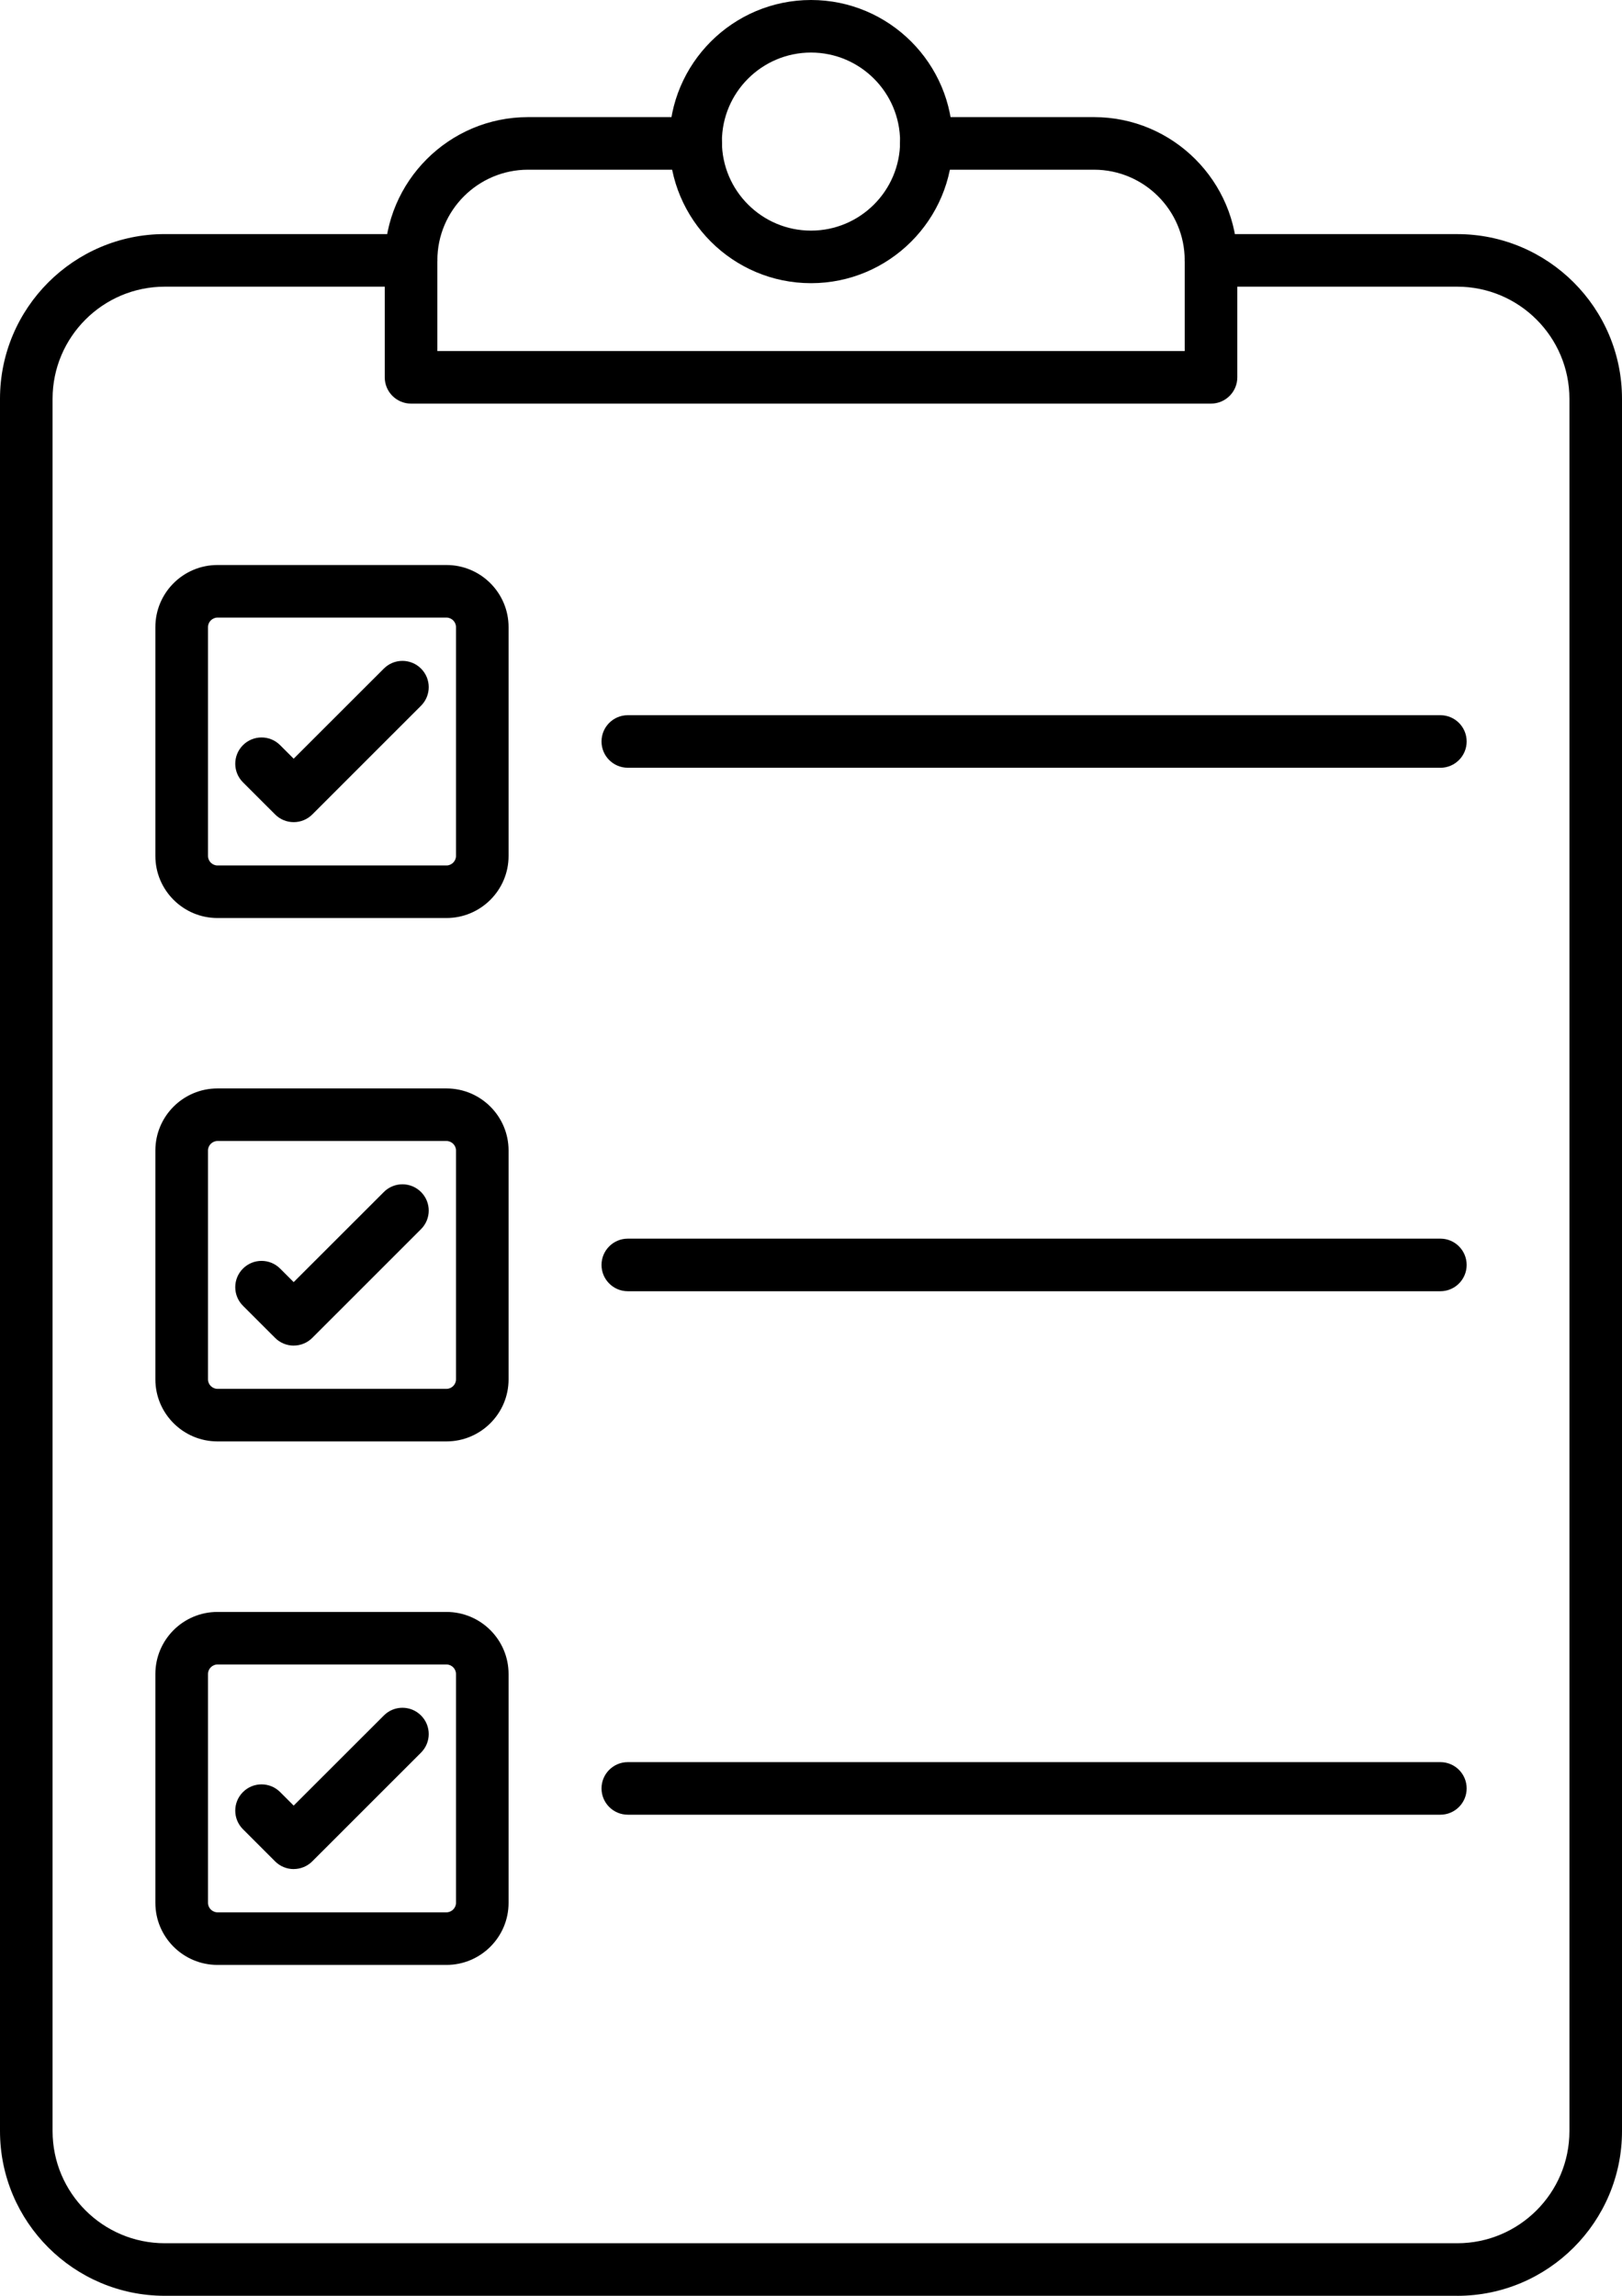<svg width="53" height="75" viewBox="0 0 53 75" fill="none" xmlns="http://www.w3.org/2000/svg">
<path fill-rule="evenodd" clip-rule="evenodd" d="M47.617 74.999H5.384C2.415 74.999 0 72.586 0 69.619V13.027C0 10.061 2.415 7.647 5.384 7.647H13.432C13.906 7.647 14.291 8.032 14.291 8.506C14.291 8.98 13.906 9.365 13.432 9.365H5.384C3.363 9.365 1.718 11.008 1.718 13.027V69.619C1.718 71.639 3.362 73.282 5.384 73.282H47.616C49.638 73.282 51.282 71.64 51.282 69.62V13.028C51.282 11.008 49.638 9.365 47.616 9.365H39.568C39.094 9.365 38.709 8.981 38.709 8.506C38.709 8.032 39.094 7.648 39.568 7.648H47.616C50.585 7.648 53 10.061 53 13.028V69.62C53 72.586 50.585 75 47.616 75L47.617 74.999Z" fill="black"/>
<path fill-rule="evenodd" clip-rule="evenodd" d="M39.57 13.185H13.431C12.957 13.185 12.572 12.801 12.572 12.327V8.506C12.572 5.926 14.672 3.826 17.255 3.826H22.732C23.206 3.826 23.591 4.211 23.591 4.685C23.591 5.159 23.206 5.544 22.732 5.544H17.255C15.62 5.544 14.291 6.872 14.291 8.506V11.468H38.711V8.506C38.711 6.872 37.381 5.544 35.747 5.544H30.27C29.795 5.544 29.41 5.159 29.41 4.685C29.41 4.211 29.795 3.826 30.27 3.826H35.747C38.329 3.826 40.43 5.926 40.43 8.506V12.326C40.43 12.8 40.045 13.185 39.57 13.185L39.57 13.185Z" fill="black"/>
<path fill-rule="evenodd" clip-rule="evenodd" d="M26.501 1.717C24.895 1.717 23.589 3.022 23.589 4.626C23.59 6.229 24.895 7.534 26.5 7.534C28.106 7.534 29.411 6.229 29.411 4.626C29.411 3.022 28.105 1.717 26.5 1.717H26.501ZM26.501 9.251C23.948 9.251 21.871 7.176 21.871 4.626C21.871 2.075 23.948 0 26.501 0C29.053 0 31.13 2.075 31.13 4.626C31.13 7.177 29.053 9.251 26.501 9.251H26.501Z" fill="black"/>
<path fill-rule="evenodd" clip-rule="evenodd" d="M9.596 26.858C9.368 26.858 9.149 26.767 8.989 26.606L7.939 25.557C7.603 25.221 7.603 24.678 7.939 24.343C8.274 24.007 8.818 24.007 9.153 24.343L9.596 24.785L12.543 21.841C12.878 21.506 13.421 21.506 13.757 21.841C14.093 22.176 14.093 22.72 13.757 23.055L10.204 26.607C10.043 26.768 9.825 26.858 9.597 26.858L9.596 26.858Z" fill="black"/>
<path fill-rule="evenodd" clip-rule="evenodd" d="M47.065 25.081H20.515C20.04 25.081 19.655 24.697 19.655 24.223C19.655 23.748 20.04 23.364 20.515 23.364H47.065C47.54 23.364 47.924 23.749 47.924 24.223C47.924 24.697 47.539 25.082 47.065 25.082V25.081Z" fill="black"/>
<path fill-rule="evenodd" clip-rule="evenodd" d="M7.106 20.175C6.939 20.175 6.796 20.317 6.796 20.485V27.963C6.796 28.131 6.938 28.273 7.106 28.273H14.589C14.758 28.273 14.9 28.131 14.9 27.963V20.485C14.9 20.317 14.758 20.175 14.589 20.175H7.106ZM14.589 29.99H7.106C5.987 29.99 5.077 29.081 5.077 27.963V20.485C5.077 19.367 5.986 18.458 7.105 18.458H14.589C15.708 18.458 16.618 19.367 16.618 20.485V27.963C16.618 29.081 15.707 29.99 14.588 29.99H14.589Z" fill="black"/>
<path fill-rule="evenodd" clip-rule="evenodd" d="M9.596 43.958C9.368 43.958 9.149 43.867 8.989 43.706L7.939 42.657C7.603 42.321 7.603 41.778 7.939 41.442C8.274 41.107 8.818 41.107 9.153 41.442L9.596 41.884L12.543 38.94C12.878 38.605 13.421 38.605 13.757 38.94C14.093 39.276 14.093 39.819 13.757 40.154L10.204 43.706C10.043 43.867 9.825 43.957 9.597 43.957L9.596 43.958Z" fill="black"/>
<path fill-rule="evenodd" clip-rule="evenodd" d="M47.065 42.182H20.515C20.04 42.182 19.655 41.797 19.655 41.323C19.655 40.849 20.04 40.464 20.515 40.464H47.065C47.54 40.464 47.924 40.849 47.924 41.323C47.924 41.797 47.539 42.182 47.065 42.182Z" fill="black"/>
<path fill-rule="evenodd" clip-rule="evenodd" d="M7.106 37.274C6.939 37.274 6.796 37.416 6.796 37.584V45.062C6.796 45.23 6.938 45.371 7.106 45.371H14.589C14.758 45.371 14.9 45.23 14.9 45.062V37.583C14.9 37.415 14.758 37.274 14.589 37.274H7.106V37.274ZM14.589 47.088H7.106C5.987 47.088 5.077 46.179 5.077 45.062V37.583C5.077 36.466 5.986 35.557 7.105 35.557H14.589C15.708 35.557 16.618 36.466 16.618 37.584V45.062C16.618 46.179 15.707 47.088 14.588 47.088H14.589Z" fill="black"/>
<path fill-rule="evenodd" clip-rule="evenodd" d="M9.596 61.059C9.368 61.059 9.149 60.968 8.989 60.807L7.939 59.757C7.603 59.422 7.603 58.878 7.939 58.543C8.274 58.208 8.818 58.208 9.153 58.543L9.596 58.985L12.543 56.041C12.878 55.705 13.421 55.705 13.757 56.041C14.093 56.376 14.093 56.919 13.757 57.255L10.204 60.806C10.043 60.967 9.825 61.058 9.597 61.058L9.596 61.059Z" fill="black"/>
<path fill-rule="evenodd" clip-rule="evenodd" d="M47.065 59.283H20.515C20.04 59.283 19.655 58.898 19.655 58.424C19.655 57.95 20.04 57.565 20.515 57.565H47.065C47.54 57.565 47.924 57.95 47.924 58.424C47.924 58.898 47.539 59.283 47.065 59.283Z" fill="black"/>
<path fill-rule="evenodd" clip-rule="evenodd" d="M7.106 54.375C6.939 54.375 6.796 54.517 6.796 54.685V62.162C6.796 62.33 6.938 62.472 7.106 62.472H14.589C14.758 62.472 14.9 62.33 14.9 62.162V54.685C14.9 54.517 14.758 54.375 14.589 54.375H7.106ZM14.589 64.19H7.106C5.987 64.19 5.077 63.281 5.077 62.163V54.685C5.077 53.568 5.986 52.659 7.105 52.659H14.589C15.708 52.659 16.618 53.568 16.618 54.686V62.163C16.618 63.281 15.707 64.19 14.588 64.19L14.589 64.19Z" fill="black"/>
</svg>
